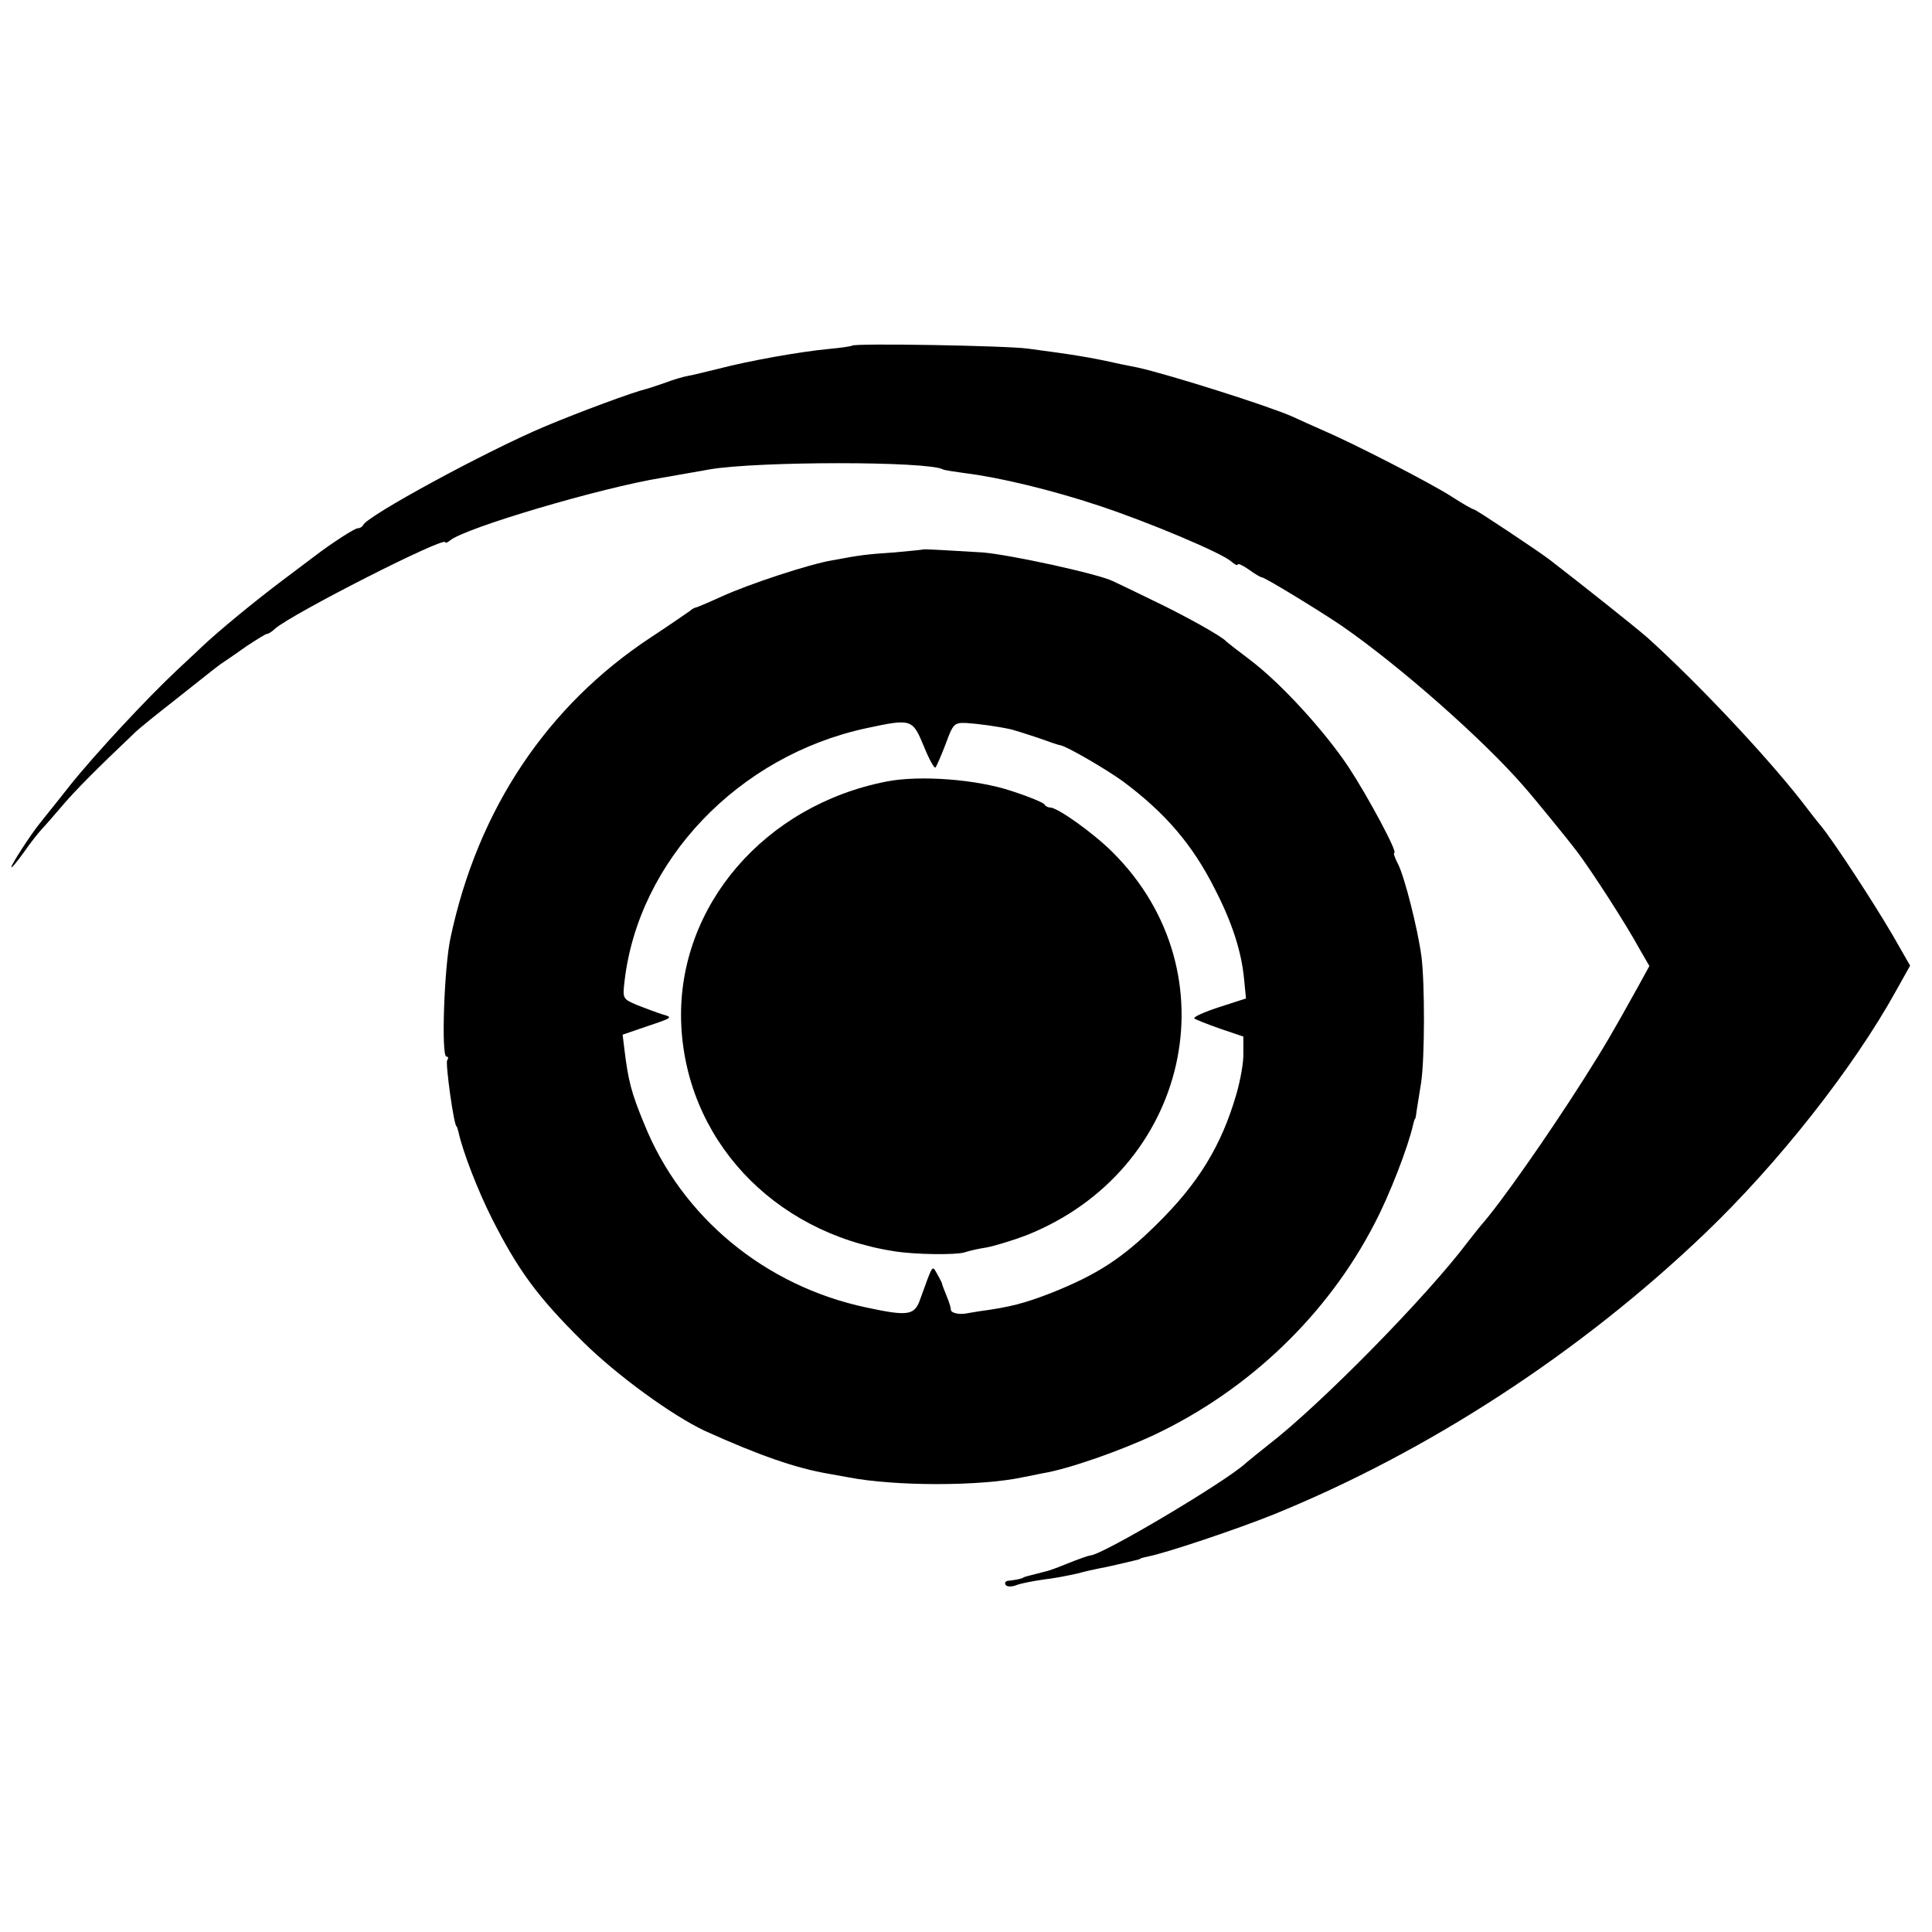 <?xml version="1.0" standalone="no"?>
<!DOCTYPE svg PUBLIC "-//W3C//DTD SVG 20010904//EN"
 "http://www.w3.org/TR/2001/REC-SVG-20010904/DTD/svg10.dtd">
<svg version="1.0" xmlns="http://www.w3.org/2000/svg"
 width="512pt" height="512pt" viewBox="0 0 512 512"
 preserveAspectRatio="xMidYMid meet">
<g transform="translate(0,512) scale(0.1,-0.1)"
fill="#000000" stroke="none">
<path d="M2258 4204 c-3 -2 -31 -6 -64 -9 -73 -7 -209 -31 -289 -52 -33 -8
-69 -17 -81 -19 -12 -2 -40 -10 -63 -19 -23 -8 -45 -15 -49 -16 -34 -8 -175
-60 -270 -100 -156 -66 -471 -237 -480 -261 -2 -4 -8 -8 -14 -8 -8 0 -67 -38
-113 -73 -5 -4 -44 -33 -85 -64 -72 -54 -172 -136 -216 -178 -11 -11 -41 -38
-65 -61 -79 -74 -216 -221 -284 -306 -36 -46 -72 -90 -78 -98 -24 -29 -77
-111 -77 -118 0 -4 15 14 33 39 17 25 39 52 47 61 8 8 34 38 57 65 35 41 93
99 192 193 9 9 55 46 101 82 47 37 92 73 101 80 9 7 23 18 31 23 9 6 37 25 62
43 26 17 50 32 53 32 4 0 14 6 22 14 46 40 451 246 451 229 0 -3 6 -1 13 5 40
33 397 139 562 166 55 10 111 19 125 22 129 22 580 22 619 0 3 -2 30 -6 59
-10 90 -11 231 -45 354 -86 133 -44 325 -125 351 -148 9 -8 17 -12 17 -8 0 4
13 -2 29 -13 16 -12 32 -21 35 -21 8 0 152 -88 211 -128 155 -107 379 -305
485 -428 24 -27 121 -146 138 -169 38 -50 130 -192 167 -260 l26 -45 -29 -53
c-70 -126 -88 -157 -145 -247 -96 -151 -222 -331 -272 -387 -5 -6 -21 -26 -35
-44 -109 -145 -392 -433 -530 -539 -24 -19 -50 -40 -58 -47 -51 -48 -379 -243
-412 -245 -7 -1 -30 -9 -70 -25 -19 -8 -44 -17 -55 -19 -44 -11 -50 -13 -52
-14 -4 -4 -22 -7 -39 -9 -8 0 -13 -5 -9 -11 3 -5 15 -6 28 -1 12 5 45 11 72
15 28 3 68 11 90 16 22 6 49 12 60 14 17 3 35 7 98 22 4 1 8 2 10 4 1 1 10 3
19 5 47 9 235 72 332 111 411 167 814 429 1146 747 194 186 391 436 504 640
l38 68 -47 82 c-51 87 -154 245 -189 288 -12 14 -34 43 -51 65 -97 124 -278
316 -410 435 -31 27 -173 140 -260 207 -32 24 -194 132 -199 132 -3 0 -30 15
-59 34 -56 36 -258 140 -342 176 -27 12 -63 28 -80 36 -63 28 -325 111 -410
130 -11 2 -31 6 -45 9 -85 19 -125 25 -245 41 -55 8 -461 15 -467 8z"/>
<path d="M2447 3664 c-1 -1 -36 -4 -77 -8 -75 -5 -90 -7 -165 -21 -60 -10
-221 -63 -293 -96 -35 -16 -66 -29 -68 -29 -3 0 -10 -4 -17 -10 -7 -5 -52 -36
-102 -69 -275 -181 -459 -456 -531 -796 -17 -77 -25 -315 -11 -315 5 0 6 -4 2
-10 -5 -8 18 -175 25 -175 1 0 3 -7 5 -15 12 -54 51 -154 88 -228 70 -138 120
-207 241 -327 91 -90 237 -196 324 -237 144 -65 241 -99 330 -114 12 -2 34 -6
50 -9 123 -24 350 -24 462 0 14 3 39 8 55 11 67 11 206 60 295 102 251 119
459 319 583 560 39 74 89 203 102 262 2 8 4 15 5 15 1 0 3 9 4 20 2 11 7 45
12 75 10 66 10 265 1 335 -10 75 -45 212 -62 245 -9 17 -13 30 -10 30 10 0
-68 146 -121 227 -64 96 -179 222 -261 284 -32 24 -60 46 -63 49 -12 14 -113
70 -195 109 -49 24 -97 47 -106 51 -38 19 -272 70 -345 76 -96 6 -155 9 -157
8z m1 -521 c14 -35 28 -60 31 -57 3 3 15 31 27 62 20 55 23 57 55 56 31 -2 83
-9 119 -17 8 -2 40 -12 70 -22 30 -11 57 -20 60 -20 18 -3 122 -64 165 -95
113 -84 185 -168 244 -285 46 -89 71 -166 78 -240 l5 -51 -71 -23 c-40 -13
-69 -26 -66 -30 4 -3 34 -15 68 -27 l62 -21 0 -44 c1 -24 -8 -72 -18 -107 -40
-139 -102 -239 -212 -347 -91 -90 -158 -133 -278 -181 -72 -28 -110 -38 -192
-49 -11 -2 -24 -4 -30 -5 -21 -5 -45 0 -45 9 0 5 -5 22 -12 38 -6 15 -12 30
-12 33 -1 3 -7 14 -13 25 -13 22 -10 27 -44 -67 -15 -44 -31 -47 -143 -23
-269 57 -490 240 -589 487 -34 82 -42 114 -52 195 l-5 41 67 23 c66 22 67 23
38 31 -16 5 -47 17 -68 25 -37 16 -37 17 -32 62 37 321 302 598 640 671 121
26 123 25 153 -47z"/>
<path d="M2350 3049 c-324 -63 -553 -330 -545 -634 9 -310 241 -561 565 -611
56 -9 163 -10 186 -3 11 4 38 10 58 13 21 4 68 18 105 32 432 171 551 695 230
1015 -51 51 -146 119 -166 119 -6 0 -13 4 -15 8 -1 4 -41 21 -88 36 -93 31
-243 42 -330 25z"/>
</g>
</svg>
